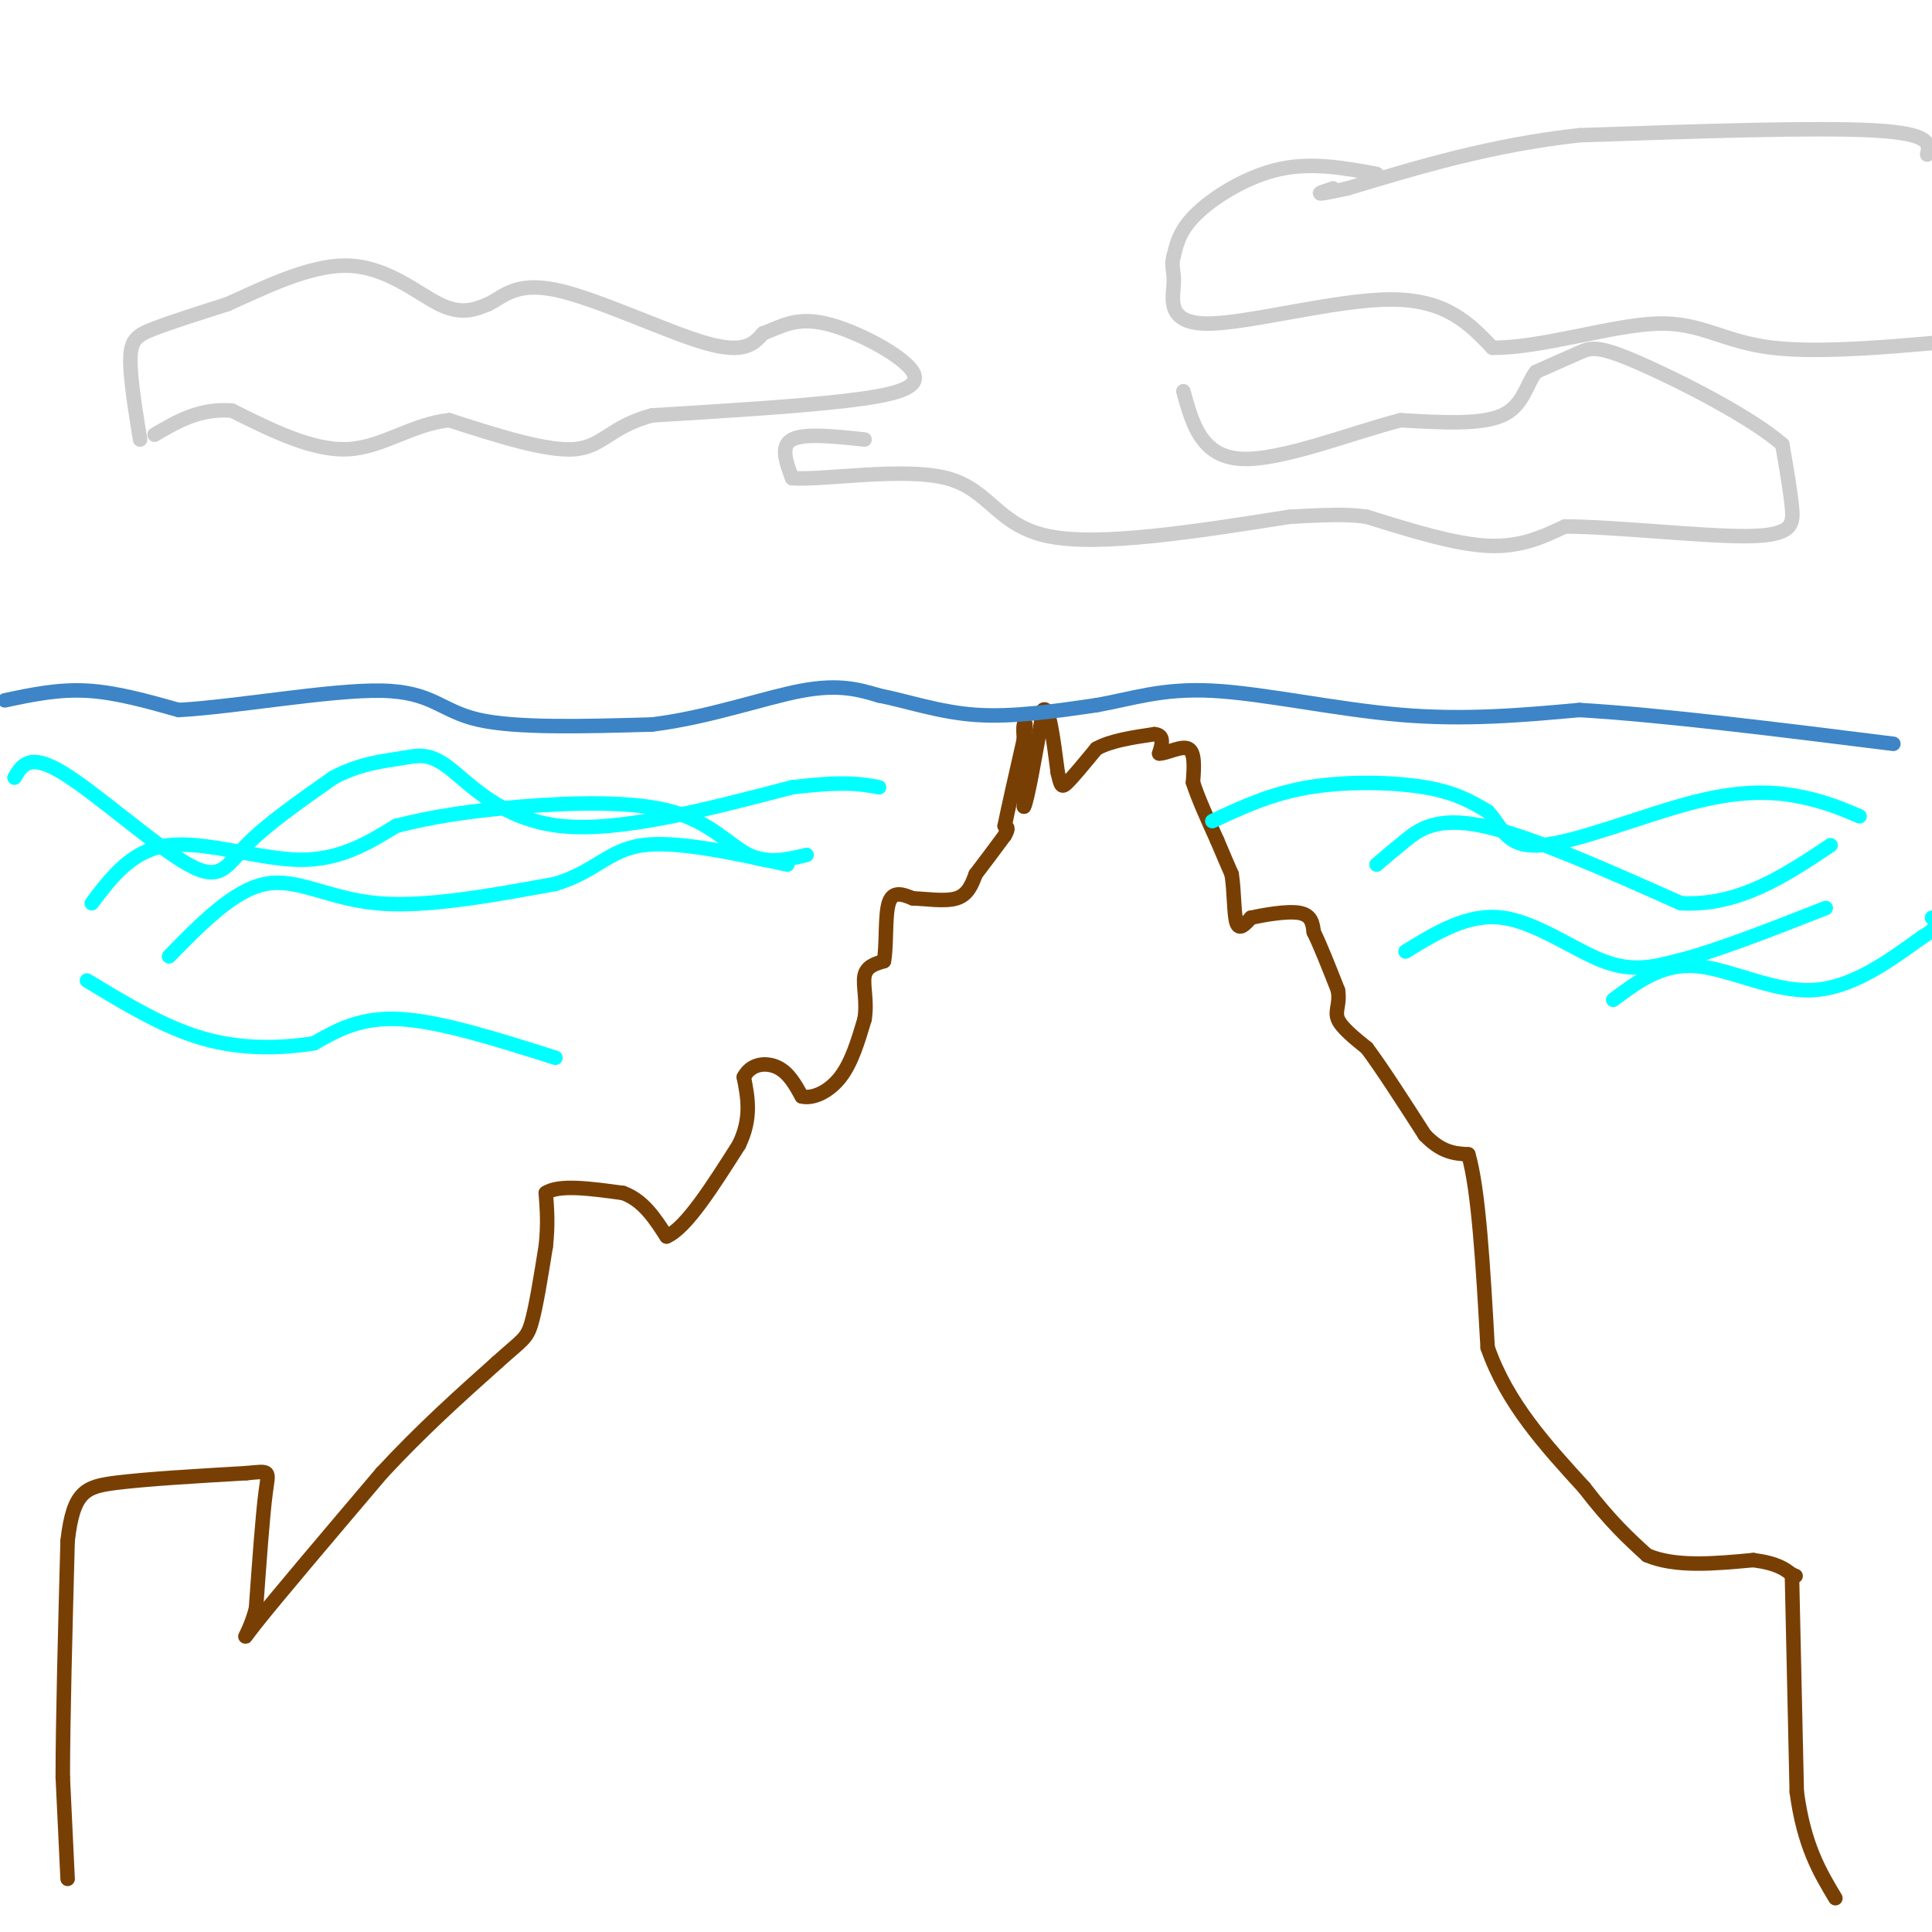 <svg viewBox='0 0 400 400' version='1.1' xmlns='http://www.w3.org/2000/svg' xmlns:xlink='http://www.w3.org/1999/xlink'><g fill='none' stroke='#783f04' stroke-width='3' stroke-linecap='round' stroke-linejoin='round'><path d='M14,389c0.000,0.000 -1.000,-21.000 -1,-21'/><path d='M13,368c0.000,-11.667 0.500,-30.333 1,-49'/><path d='M14,319c1.178,-10.200 3.622,-11.200 10,-12c6.378,-0.800 16.689,-1.400 27,-2'/><path d='M51,305c5.178,-0.489 4.622,-0.711 4,4c-0.622,4.711 -1.311,14.356 -2,24'/><path d='M53,333c-1.467,5.778 -4.133,8.222 0,3c4.133,-5.222 15.067,-18.111 26,-31'/><path d='M79,305c8.333,-9.000 16.167,-16.000 24,-23'/><path d='M103,282c5.156,-4.644 6.044,-4.756 7,-8c0.956,-3.244 1.978,-9.622 3,-16'/><path d='M113,258c0.500,-4.500 0.250,-7.750 0,-11'/><path d='M113,247c2.667,-1.833 9.333,-0.917 16,0'/><path d='M129,247c4.167,1.500 6.583,5.250 9,9'/><path d='M138,256c4.000,-1.667 9.500,-10.333 15,-19'/><path d='M153,237c2.667,-5.500 1.833,-9.750 1,-14'/><path d='M154,223c1.489,-2.889 4.711,-3.111 7,-2c2.289,1.111 3.644,3.556 5,6'/><path d='M166,227c2.333,0.578 5.667,-0.978 8,-4c2.333,-3.022 3.667,-7.511 5,-12'/><path d='M179,211c0.600,-3.733 -0.400,-7.067 0,-9c0.400,-1.933 2.200,-2.467 4,-3'/><path d='M183,199c0.622,-3.089 0.178,-9.311 1,-12c0.822,-2.689 2.911,-1.844 5,-1'/><path d='M189,186c2.600,0.067 6.600,0.733 9,0c2.400,-0.733 3.200,-2.867 4,-5'/><path d='M202,181c1.667,-2.167 3.833,-5.083 6,-8'/><path d='M208,173c1.000,-1.667 0.500,-1.833 0,-2'/><path d='M208,171c0.667,-3.333 2.333,-10.667 4,-18'/><path d='M212,153c0.622,-3.600 0.178,-3.600 0,-3c-0.178,0.600 -0.089,1.800 0,3'/><path d='M212,153c0.000,2.833 0.000,8.417 0,14'/><path d='M212,167c0.667,-1.000 2.333,-10.500 4,-20'/><path d='M216,147c1.167,-1.167 2.083,5.917 3,13'/><path d='M219,160c0.644,2.778 0.756,3.222 2,2c1.244,-1.222 3.622,-4.111 6,-7'/><path d='M227,155c3.000,-1.667 7.500,-2.333 12,-3'/><path d='M239,152c2.167,0.167 1.583,2.083 1,4'/><path d='M240,156c1.444,0.089 4.556,-1.689 6,-1c1.444,0.689 1.222,3.844 1,7'/><path d='M247,162c1.000,3.167 3.000,7.583 5,12'/><path d='M252,174c1.333,3.167 2.167,5.083 3,7'/><path d='M255,181c0.556,3.356 0.444,8.244 1,10c0.556,1.756 1.778,0.378 3,-1'/><path d='M259,190c2.556,-0.556 7.444,-1.444 10,-1c2.556,0.444 2.778,2.222 3,4'/><path d='M272,193c1.333,2.667 3.167,7.333 5,12'/><path d='M277,205c0.511,2.933 -0.711,4.267 0,6c0.711,1.733 3.356,3.867 6,6'/><path d='M283,217c3.000,4.000 7.500,11.000 12,18'/><path d='M295,235c3.500,3.667 6.250,3.833 9,4'/><path d='M304,239c2.167,7.333 3.083,23.667 4,40'/><path d='M308,279c4.000,11.500 12.000,20.250 20,29'/><path d='M328,308c5.500,7.167 9.250,10.583 13,14'/><path d='M341,322c5.833,2.500 13.917,1.750 22,1'/><path d='M363,323c5.000,0.667 6.500,1.833 8,3'/><path d='M371,326c1.333,0.500 0.667,0.250 0,0'/><path d='M371,326c0.167,7.500 0.583,26.250 1,45'/><path d='M372,371c1.500,11.167 4.750,16.583 8,22'/></g>
<g fill='none' stroke='#3d85c6' stroke-width='3' stroke-linecap='round' stroke-linejoin='round'><path d='M1,145c5.500,-1.167 11.000,-2.333 17,-2c6.000,0.333 12.500,2.167 19,4'/><path d='M37,147c11.679,-0.631 31.375,-4.208 42,-4c10.625,0.208 12.179,4.202 20,6c7.821,1.798 21.911,1.399 36,1'/><path d='M135,150c11.778,-1.444 23.222,-5.556 31,-7c7.778,-1.444 11.889,-0.222 16,1'/><path d='M182,144c5.822,1.133 12.378,3.467 20,4c7.622,0.533 16.311,-0.733 25,-2'/><path d='M227,146c7.417,-1.298 13.458,-3.542 24,-3c10.542,0.542 25.583,3.869 39,5c13.417,1.131 25.208,0.065 37,-1'/><path d='M327,147c17.000,1.000 41.000,4.000 65,7'/></g>
<g fill='none' stroke='#cccccc' stroke-width='3' stroke-linecap='round' stroke-linejoin='round'><path d='M29,91c-1.067,-6.622 -2.133,-13.244 -2,-17c0.133,-3.756 1.467,-4.644 5,-6c3.533,-1.356 9.267,-3.178 15,-5'/><path d='M47,63c6.964,-3.060 16.875,-8.208 25,-8c8.125,0.208 14.464,5.774 19,8c4.536,2.226 7.268,1.113 10,0'/><path d='M101,63c3.012,-1.357 5.542,-4.750 14,-3c8.458,1.750 22.845,8.643 31,11c8.155,2.357 10.077,0.179 12,-2'/><path d='M158,69c3.614,-1.282 6.649,-3.488 13,-2c6.351,1.488 16.018,6.670 18,10c1.982,3.330 -3.719,4.809 -14,6c-10.281,1.191 -25.140,2.096 -40,3'/><path d='M135,86c-8.622,2.289 -10.178,6.511 -16,7c-5.822,0.489 -15.911,-2.756 -26,-6'/><path d='M93,87c-7.644,0.756 -13.756,5.644 -21,6c-7.244,0.356 -15.622,-3.822 -24,-8'/><path d='M48,85c-6.667,-0.500 -11.333,2.250 -16,5'/><path d='M179,91c-6.250,-0.667 -12.500,-1.333 -15,0c-2.500,1.333 -1.250,4.667 0,8'/><path d='M164,99c6.583,0.476 23.042,-2.333 32,0c8.958,2.333 10.417,9.810 21,12c10.583,2.190 30.292,-0.905 50,-4'/><path d='M267,107c11.000,-0.667 13.500,-0.333 16,0'/><path d='M283,107c9.083,2.833 18.167,5.667 25,6c6.833,0.333 11.417,-1.833 16,-4'/><path d='M324,109c10.512,0.036 28.792,2.125 38,2c9.208,-0.125 9.345,-2.464 9,-6c-0.345,-3.536 -1.173,-8.268 -2,-13'/><path d='M369,92c-6.488,-5.690 -21.708,-13.417 -30,-17c-8.292,-3.583 -9.655,-3.024 -12,-2c-2.345,1.024 -5.673,2.512 -9,4'/><path d='M318,77c-2.022,2.578 -2.578,7.022 -7,9c-4.422,1.978 -12.711,1.489 -21,1'/><path d='M290,87c-10.067,2.556 -24.733,8.444 -33,8c-8.267,-0.444 -10.133,-7.222 -12,-14'/><path d='M285,36c-6.667,-1.222 -13.333,-2.444 -20,-1c-6.667,1.444 -13.333,5.556 -17,9c-3.667,3.444 -4.333,6.222 -5,9'/><path d='M243,53c-0.659,2.155 0.195,3.041 0,6c-0.195,2.959 -1.437,7.989 7,8c8.437,0.011 26.553,-4.997 38,-5c11.447,-0.003 16.223,4.998 21,10'/><path d='M309,72c10.036,0.095 24.625,-4.667 34,-5c9.375,-0.333 13.536,3.762 24,5c10.464,1.238 27.232,-0.381 44,-2'/><path d='M399,32c0.500,-2.167 1.000,-4.333 -11,-5c-12.000,-0.667 -36.500,0.167 -61,1'/><path d='M327,28c-18.167,2.000 -33.083,6.500 -48,11'/><path d='M279,39c-8.500,1.833 -5.750,0.917 -3,0'/></g>
<g fill='none' stroke='#00ffff' stroke-width='3' stroke-linecap='round' stroke-linejoin='round'><path d='M3,161c1.536,-2.607 3.071,-5.214 10,-1c6.929,4.214 19.250,15.250 26,19c6.750,3.750 7.929,0.214 12,-4c4.071,-4.214 11.036,-9.107 18,-14'/><path d='M69,161c5.563,-2.976 10.470,-3.416 14,-4c3.530,-0.584 5.681,-1.311 10,2c4.319,3.311 10.805,10.660 23,12c12.195,1.340 30.097,-3.330 48,-8'/><path d='M164,163c11.000,-1.333 14.500,-0.667 18,0'/><path d='M19,187c4.200,-5.556 8.400,-11.111 16,-12c7.600,-0.889 18.600,2.889 27,3c8.400,0.111 14.200,-3.444 20,-7'/><path d='M82,171c7.321,-1.906 15.622,-3.171 26,-4c10.378,-0.829 22.833,-1.223 31,1c8.167,2.223 12.048,7.064 16,9c3.952,1.936 7.976,0.968 12,0'/><path d='M35,198c6.711,-6.867 13.422,-13.733 20,-15c6.578,-1.267 13.022,3.067 23,4c9.978,0.933 23.489,-1.533 37,-4'/><path d='M115,183c8.422,-2.578 10.978,-7.022 18,-8c7.022,-0.978 18.511,1.511 30,4'/><path d='M251,170c6.067,-2.844 12.133,-5.689 20,-7c7.867,-1.311 17.533,-1.089 24,0c6.467,1.089 9.733,3.044 13,5'/><path d='M308,168c2.876,2.876 3.565,7.565 11,7c7.435,-0.565 21.617,-6.383 32,-9c10.383,-2.617 16.967,-2.033 22,-1c5.033,1.033 8.517,2.517 12,4'/><path d='M285,179c1.667,-1.422 3.333,-2.844 6,-5c2.667,-2.156 6.333,-5.044 16,-3c9.667,2.044 25.333,9.022 41,16'/><path d='M348,187c12.000,0.667 21.500,-5.667 31,-12'/><path d='M291,197c6.444,-3.956 12.889,-7.911 20,-7c7.111,0.911 14.889,6.689 21,9c6.111,2.311 10.556,1.156 15,0'/><path d='M347,199c7.667,-1.833 19.333,-6.417 31,-11'/><path d='M334,207c5.022,-3.756 10.044,-7.511 17,-7c6.956,0.511 15.844,5.289 24,5c8.156,-0.289 15.578,-5.644 23,-11'/><path d='M398,194c4.167,-2.500 3.083,-3.250 2,-4'/><path d='M115,219c-11.833,-3.750 -23.667,-7.500 -32,-8c-8.333,-0.500 -13.167,2.250 -18,5'/><path d='M65,216c-6.844,1.089 -14.956,1.311 -23,-1c-8.044,-2.311 -16.022,-7.156 -24,-12'/></g>
</svg>